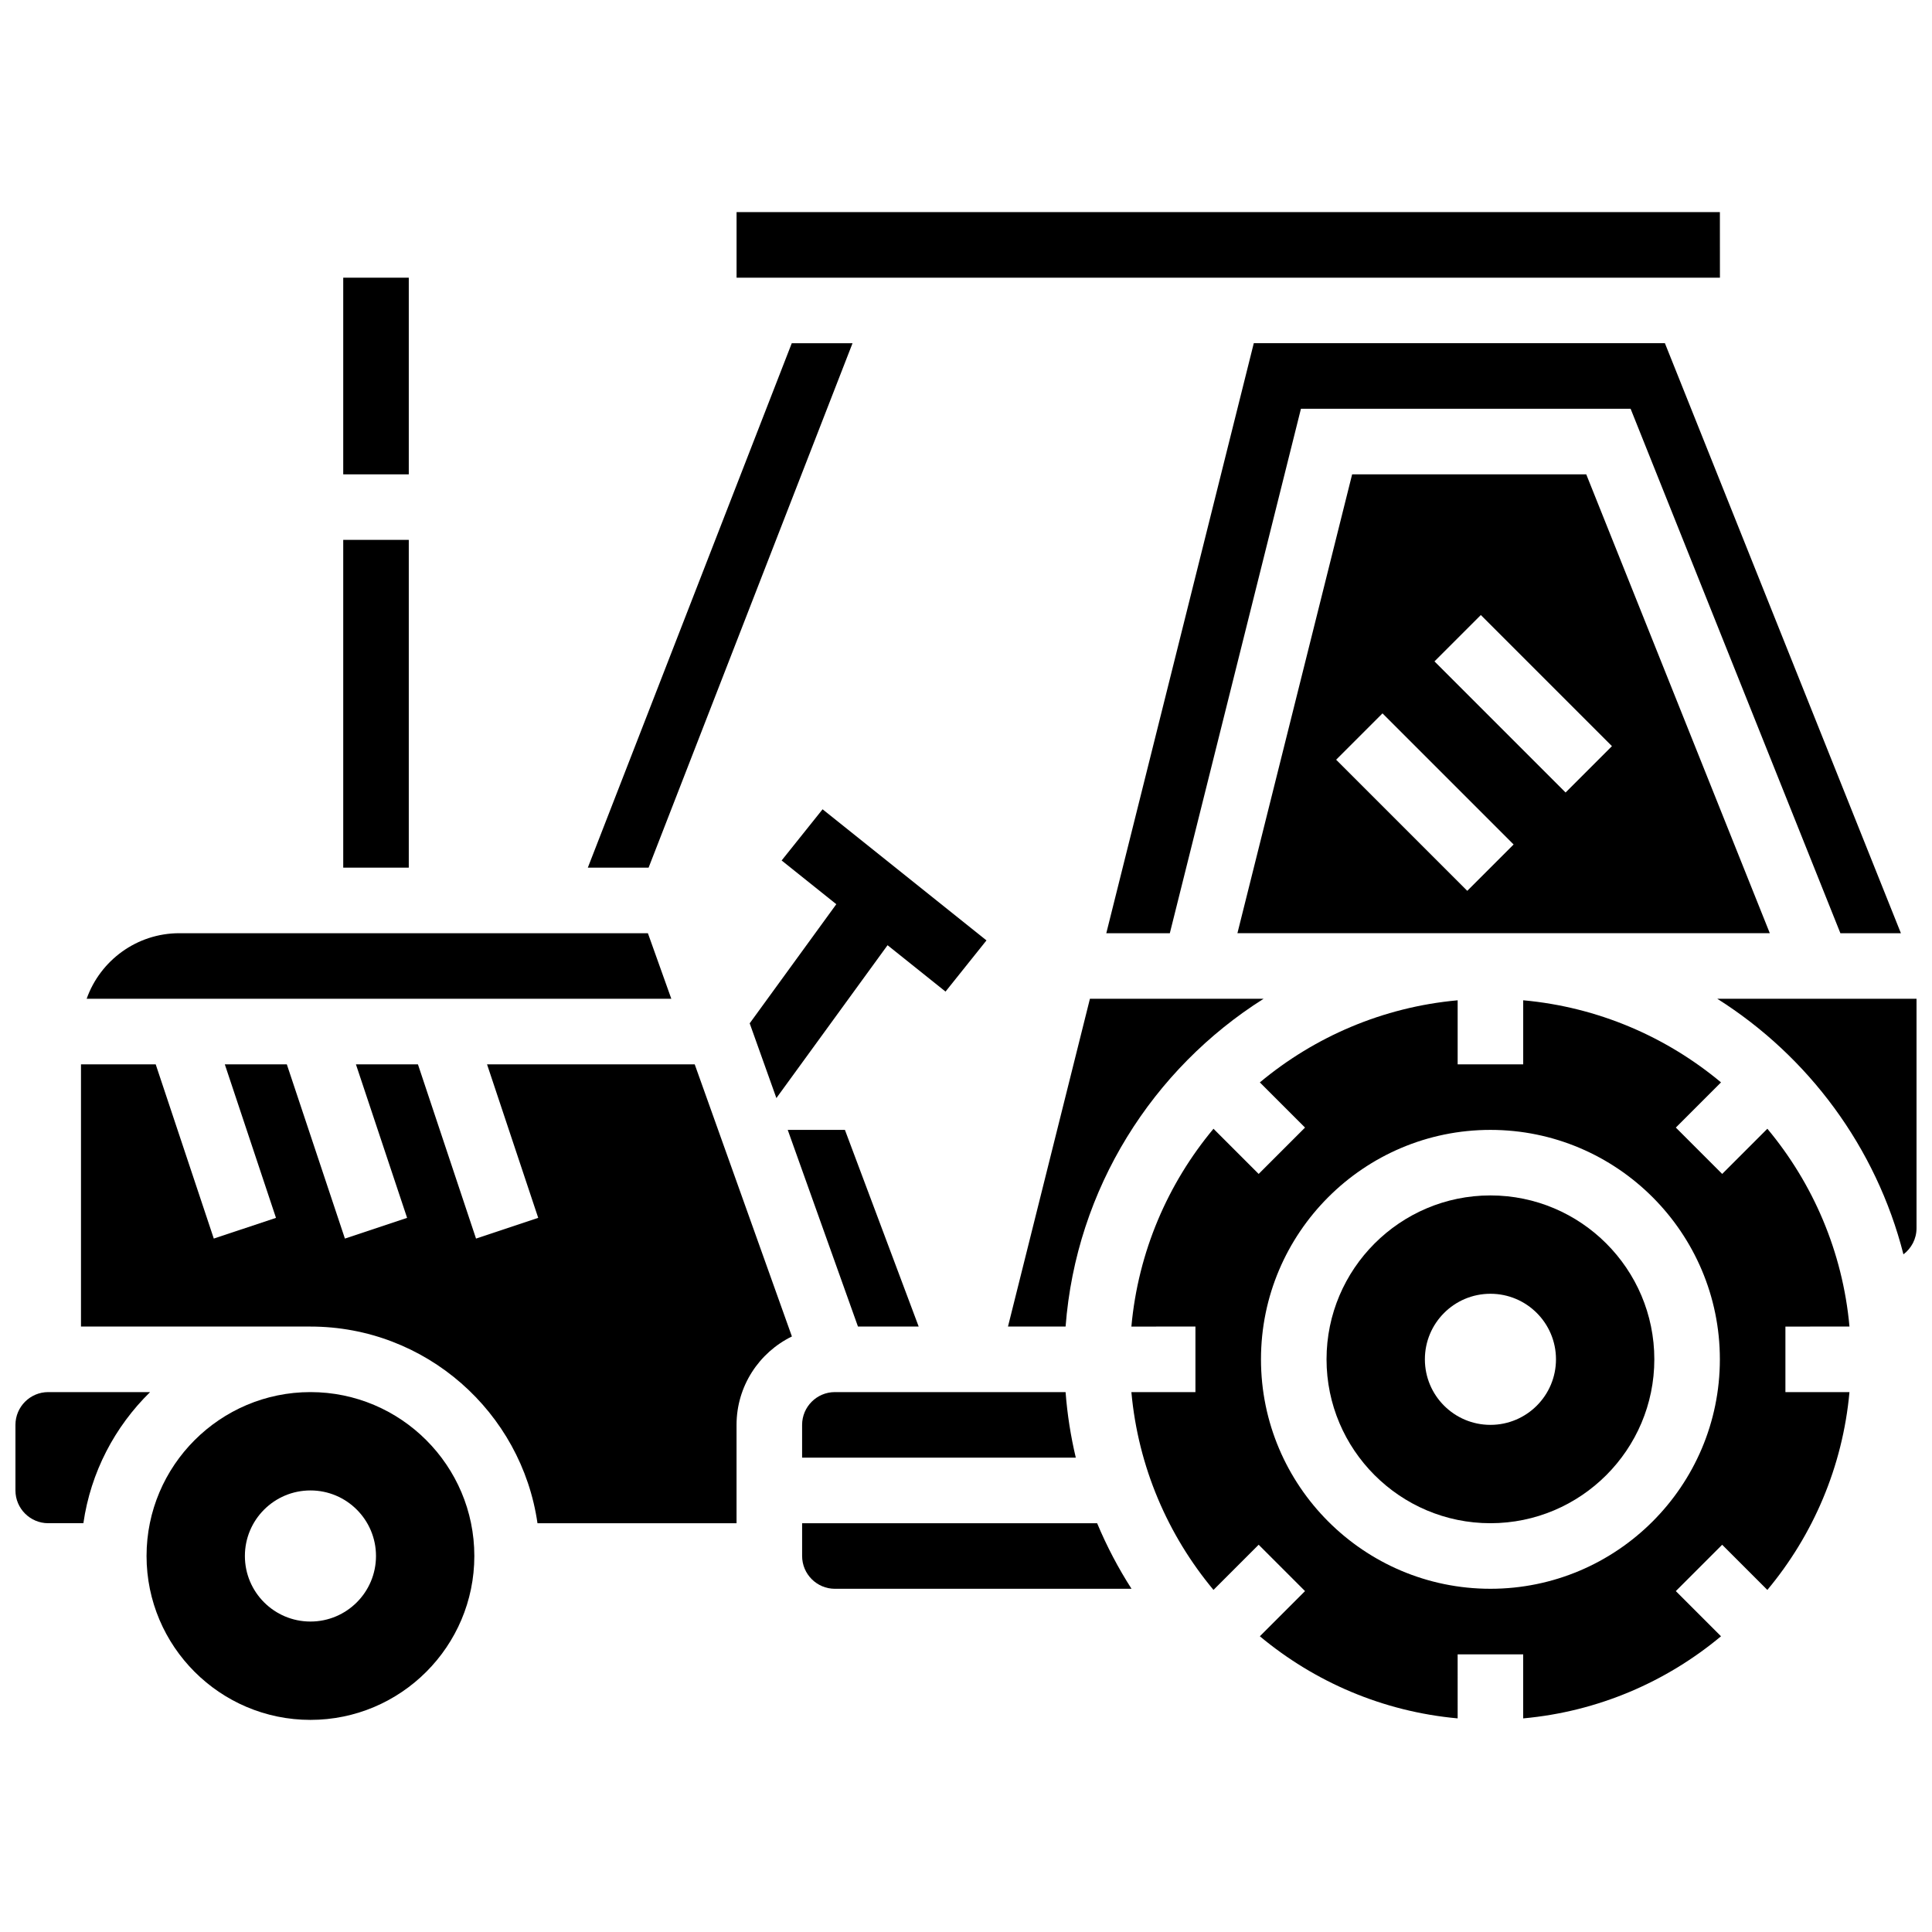<?xml version="1.0" encoding="UTF-8"?>
<!-- Uploaded to: ICON Repo, www.iconrepo.com, Generator: ICON Repo Mixer Tools -->
<svg width="800px" height="800px" version="1.1" viewBox="144 144 512 512" xmlns="http://www.w3.org/2000/svg">
 <defs>
  <clipPath id="b">
   <path d="m148.09 512h35.906v36h-35.906z"/>
  </clipPath>
  <clipPath id="a">
   <path d="m599 408h52.902v69h-52.902z"/>
  </clipPath>
 </defs>
 <path d="m349.75 435 29.461-40.508 15.363 12.289 10.852-13.566-43.434-34.746-10.852 13.566 14.488 11.59-22.953 31.566z"/>
 <path d="m234.96 287.07h17.371v86.863h-17.371z"/>
 <path d="m369.93 234.96h-16.105l-54.047 138.98h16.105z"/>
 <path d="m647.76 391.31-62.543-156.36h-108.95l-39.086 156.36h16.836l34.746-138.98h87.367l55.594 138.98z"/>
 <path d="m234.96 217.59h17.371v52.117h-17.371z"/>
 <path d="m315.7 391.31h-124.17c-11.324 0-20.98 7.262-24.566 17.371h154.94z"/>
 <path d="m387.46 495.55-19.547-52.117h-15.156l18.613 52.117z"/>
 <path d="m478.87 408.68h-46.027l-21.715 86.863h15.266c2.793-36.559 23.078-68.301 52.477-86.863z"/>
 <path d="m564.37 269.7h-62.039l-30.402 121.61h141.09zm-31.531 110.38-34.746-34.746 12.285-12.285 34.746 34.746zm-8.688-60.805 12.285-12.285 34.746 34.746-12.285 12.285z"/>
 <path d="m426.39 512.92h-61.137c-4.789 0-8.688 3.898-8.688 8.688v8.688h72.531c-1.336-5.644-2.258-11.445-2.707-17.375z"/>
 <path d="m599.8 217.59-0.012-17.375h-260.59v17.371h260.59c0.008 0.004 0.012 0.004 0.012 0.004z"/>
 <path d="m634.13 495.55c-1.797-19.836-9.676-37.938-21.758-52.422l-11.973 11.973-12.285-12.285 11.973-11.973c-14.484-12.082-32.59-19.961-52.422-21.758v16.977h-17.371v-16.973c-19.836 1.797-37.938 9.676-52.422 21.758l11.973 11.973-12.285 12.285-11.973-11.973c-12.082 14.484-19.961 32.59-21.758 52.422l16.973-0.004v17.371h-16.973c1.797 19.836 9.676 37.938 21.758 52.422l11.973-11.973 12.285 12.285-11.973 11.973c14.484 12.082 32.59 19.961 52.422 21.758l-0.004-16.969h17.371v16.973c19.836-1.797 37.938-9.676 52.422-21.758l-11.973-11.973 12.285-12.285 11.973 11.973c12.082-14.484 19.961-32.59 21.758-52.422h-16.973v-17.371zm-95.152 69.492c-33.527 0-60.805-27.277-60.805-60.805s27.277-60.805 60.805-60.805c33.527 0 60.805 27.277 60.805 60.805s-27.277 60.805-60.805 60.805z"/>
 <path d="m356.57 547.67v8.688c0 4.789 3.898 8.688 8.688 8.688h78.609c-3.519-5.484-6.574-11.297-9.113-17.371z"/>
 <g clip-path="url(#b)">
  <path d="m156.78 512.92c-4.789 0-8.688 3.898-8.688 8.688v17.371c0 4.789 3.898 8.688 8.688 8.688h9.316c1.945-13.523 8.352-25.617 17.68-34.746z"/>
 </g>
 <path d="m538.98 460.8c-23.949 0-43.434 19.484-43.434 43.434s19.484 43.434 43.434 43.434 43.434-19.484 43.434-43.434c0-23.953-19.484-43.434-43.434-43.434zm0 60.805c-9.594 0-17.371-7.777-17.371-17.371s7.777-17.371 17.371-17.371 17.371 7.777 17.371 17.371-7.777 17.371-17.371 17.371z"/>
 <g clip-path="url(#a)">
  <path d="m599.09 408.68c24.133 15.238 42.125 39.355 49.34 67.734 2.102-1.586 3.469-4.098 3.469-6.93v-60.805z"/>
 </g>
 <path d="m226.27 512.92c-23.949 0-43.434 19.484-43.434 43.434s19.484 43.434 43.434 43.434 43.434-19.484 43.434-43.434-19.484-43.434-43.434-43.434zm0 60.805c-9.594 0-17.371-7.777-17.371-17.371s7.777-17.371 17.371-17.371 17.371 7.777 17.371 17.371c0.004 9.594-7.773 17.371-17.371 17.371z"/>
 <path d="m273.07 426.06 13.562 40.684-16.48 5.492-15.395-46.176h-16.434l13.562 40.684-16.48 5.492-15.395-46.176h-16.434l13.562 40.684-16.48 5.492-15.395-46.176h-19.801v69.492h60.805c30.578 0 55.945 22.691 60.172 52.117h52.754v-26.059c0-10.285 5.992-19.199 14.672-23.434l-25.758-72.117z"/>
</svg>